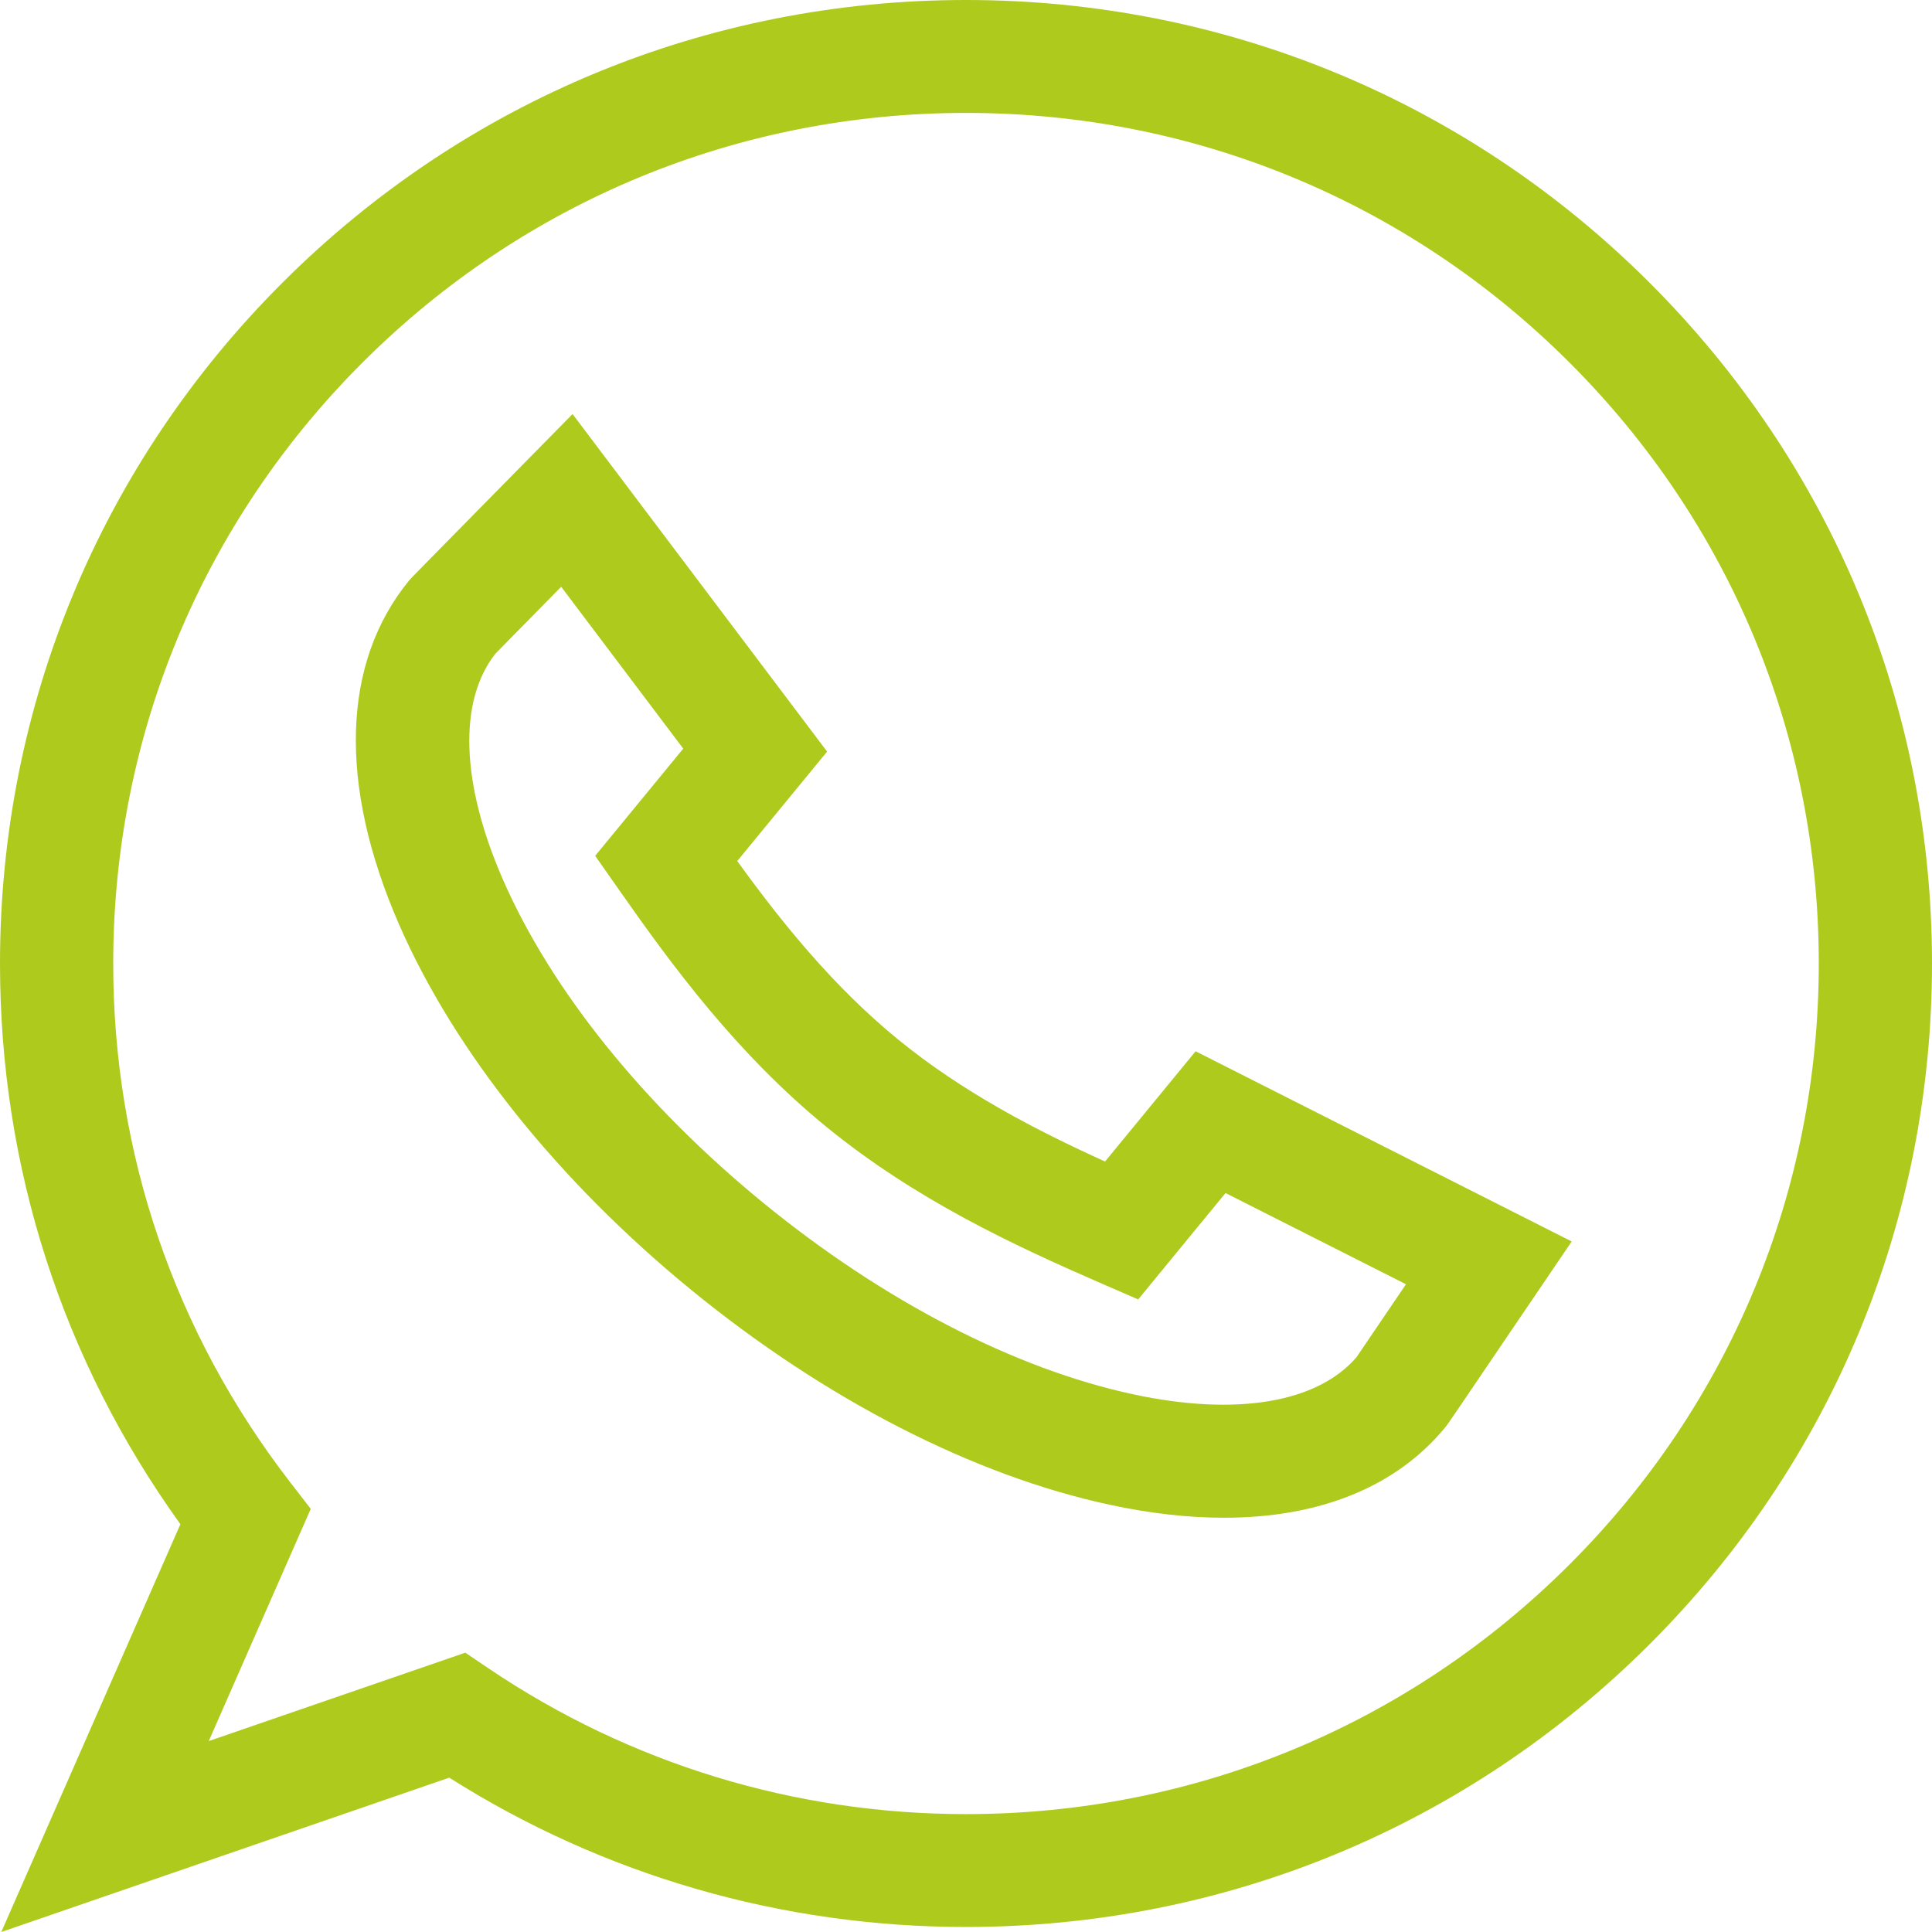 <?xml version="1.0" encoding="UTF-8"?> <svg xmlns="http://www.w3.org/2000/svg" width="45" height="45" viewBox="0 0 45 45" fill="none"> <g clip-path="url(#clip0)"> <path d="M28.511 35.351C27.681 35.351 26.791 35.252 25.849 35.049C22.682 34.371 19.226 32.598 16.115 30.057C13.005 27.516 10.581 24.485 9.291 21.523C7.875 18.273 7.961 15.43 9.532 13.517C9.578 13.462 9.578 13.462 12.263 10.734L13.336 9.644L19.265 17.506L17.172 20.055C18.192 21.465 19.397 22.968 20.917 24.21C22.437 25.452 24.153 26.334 25.739 27.054L27.848 24.486L36.608 28.916L35.77 30.151C33.715 33.183 33.715 33.183 33.668 33.239C32.525 34.631 30.739 35.351 28.511 35.351ZM11.54 15.224C10.673 16.324 10.733 18.234 11.709 20.475C12.836 23.061 14.994 25.742 17.786 28.023C20.578 30.304 23.639 31.886 26.403 32.478C28.796 32.991 30.684 32.674 31.597 31.61C31.727 31.418 32.221 30.691 32.748 29.913L28.545 27.788L26.51 30.266L25.595 29.868C23.612 29.004 21.323 27.941 19.246 26.245C17.17 24.548 15.674 22.519 14.435 20.75L13.863 19.934L15.914 17.437L13.071 13.667C12.368 14.381 11.707 15.053 11.54 15.224V15.224Z" fill="#AECA1D"></path> <path d="M0.03 45L4.202 35.502C1.45 31.679 0 27.181 0 22.442C0 16.447 2.34 10.812 6.59 6.573C10.84 2.334 16.49 0 22.5 0C28.51 0 34.16 2.334 38.41 6.573C42.66 10.812 45 16.447 45 22.442C45 28.436 42.66 34.072 38.41 38.31C34.16 42.549 28.51 44.883 22.5 44.883C18.209 44.883 14.062 43.683 10.464 41.405L0.03 45ZM10.838 38.494L11.384 38.863C14.671 41.081 18.515 42.254 22.5 42.254C27.806 42.254 32.794 40.193 36.546 36.451C40.297 32.709 42.363 27.734 42.363 22.442C42.363 17.15 40.297 12.175 36.545 8.433C32.794 4.691 27.806 2.63 22.5 2.63C17.194 2.63 12.206 4.691 8.455 8.433C4.703 12.175 2.637 17.15 2.637 22.442C2.637 26.858 4.063 31.037 6.761 34.527L7.238 35.144L4.862 40.553L10.838 38.494Z" fill="#AECA1D"></path> </g> <defs> <clipPath id="clip0"> <rect width="45" height="45" fill="white"></rect> </clipPath> </defs> </svg> 